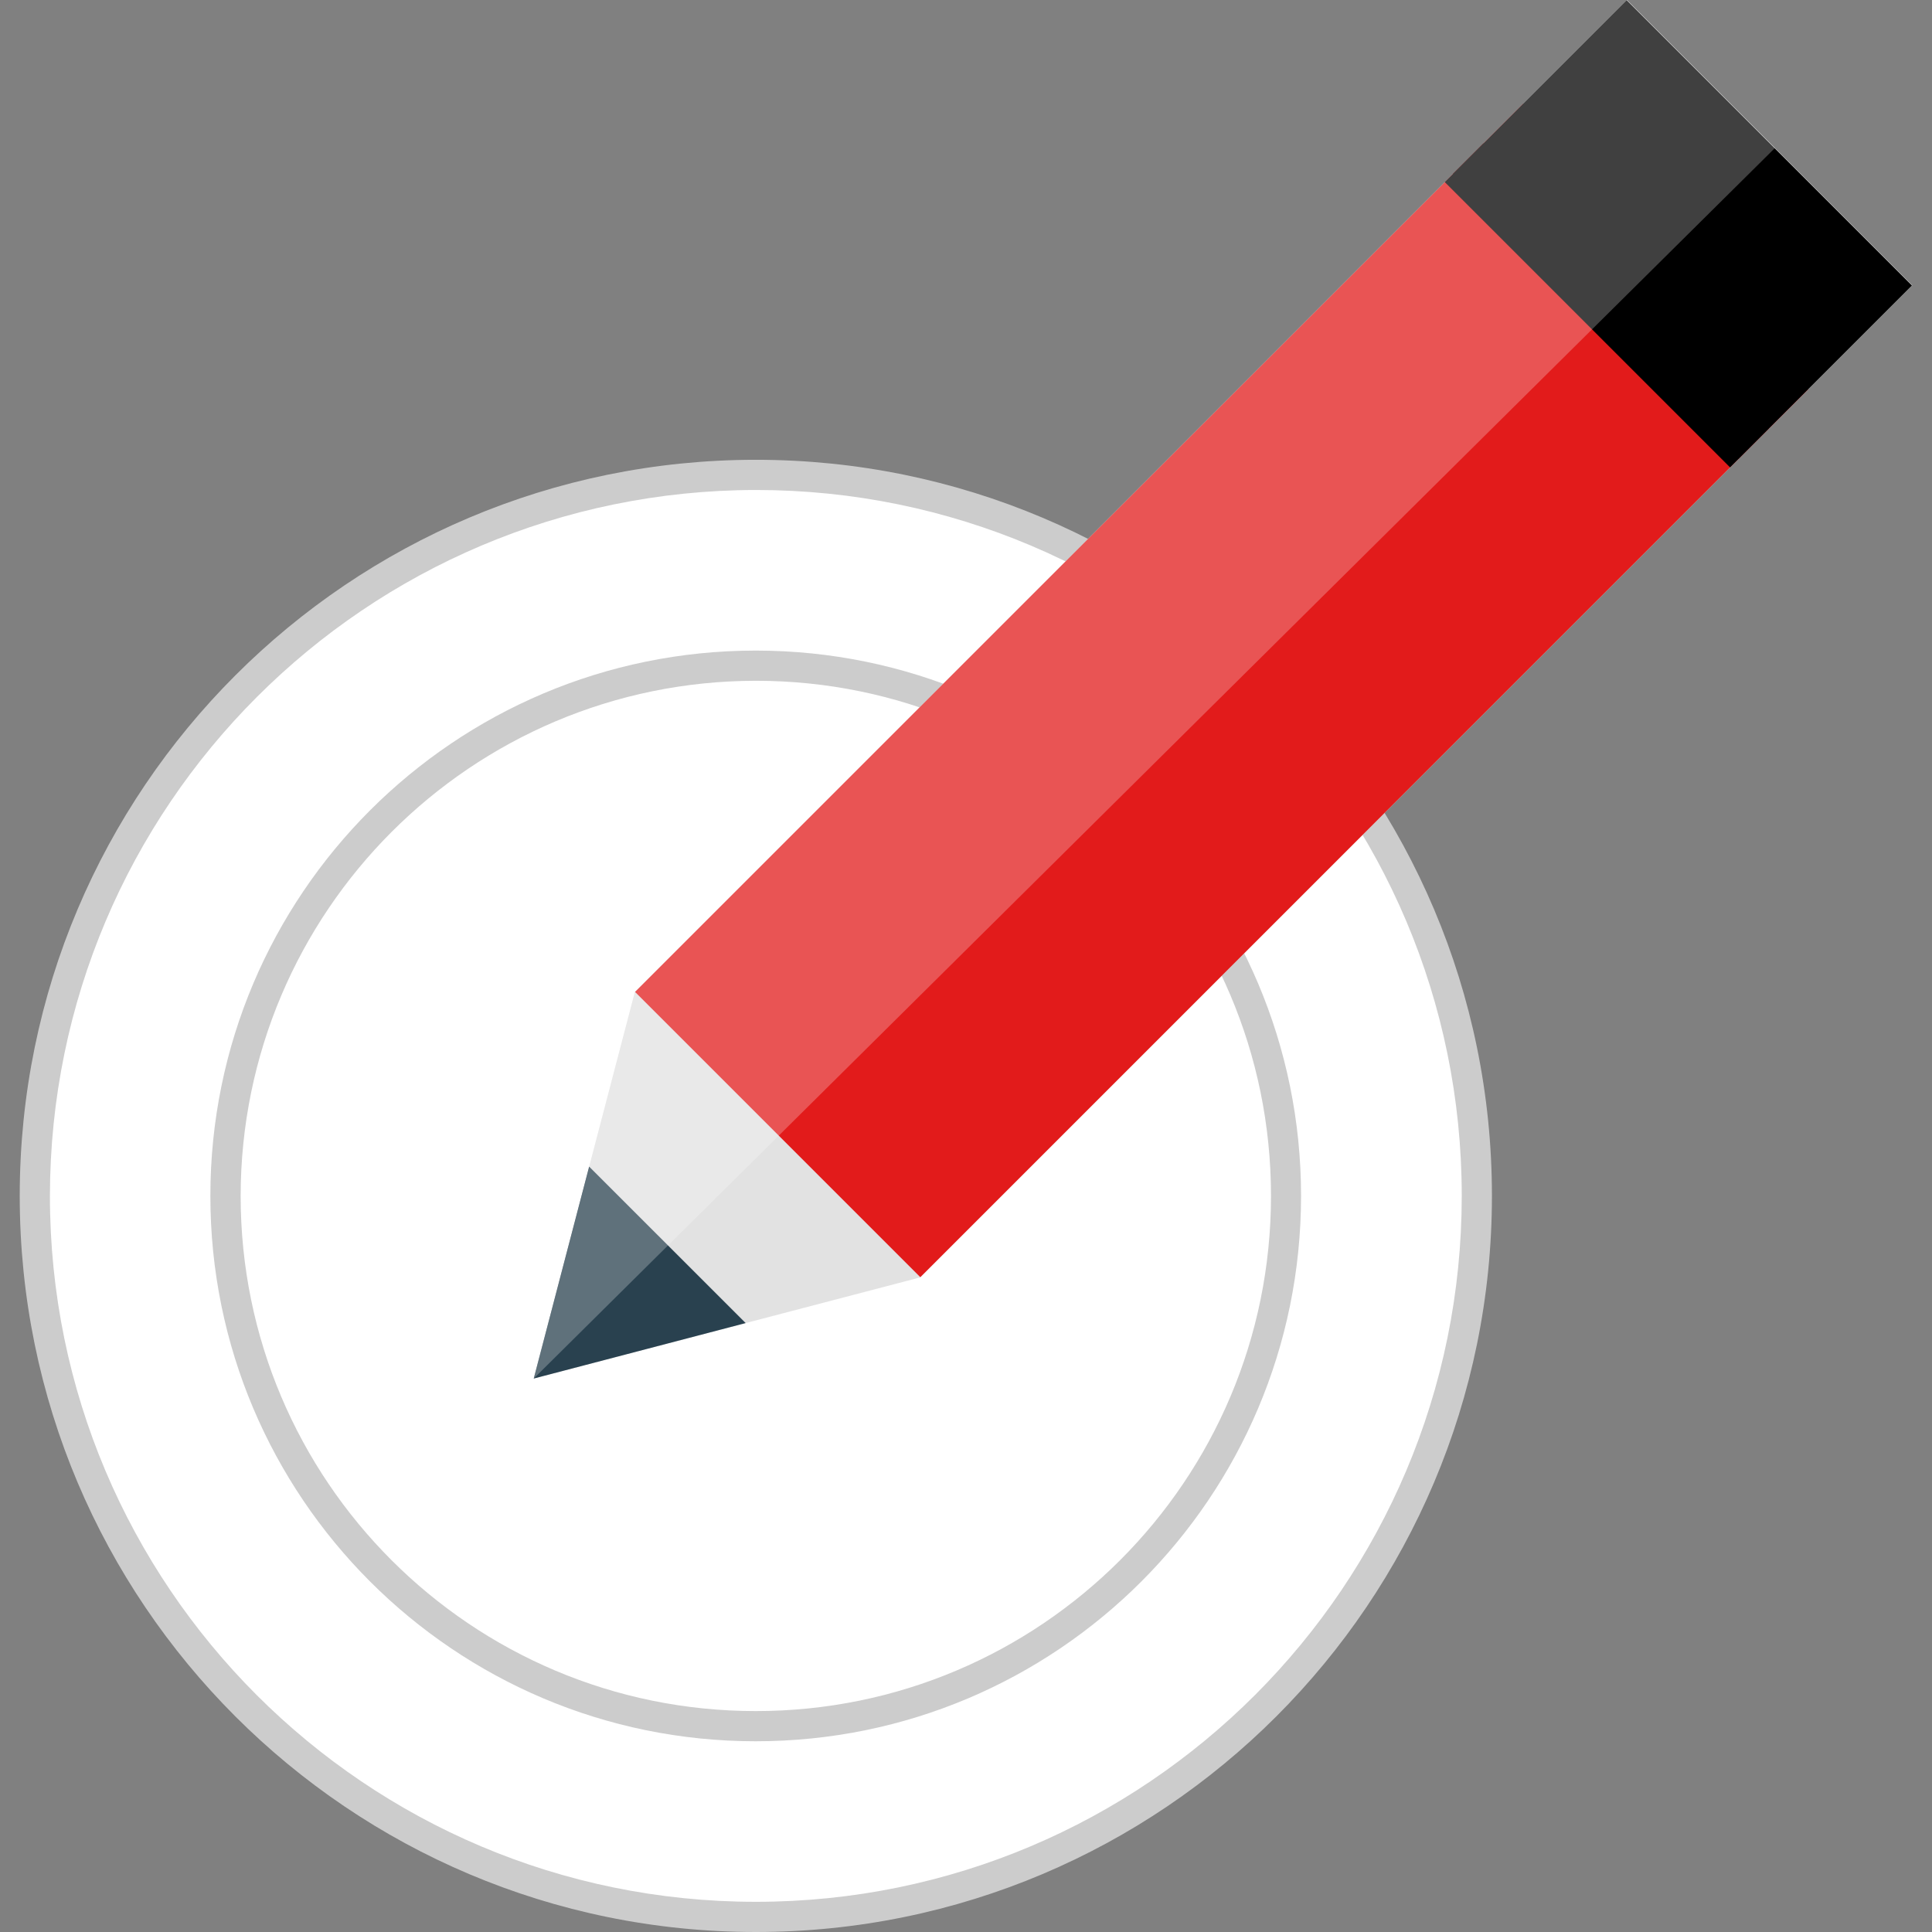 <svg xmlns="http://www.w3.org/2000/svg" xmlns:xlink="http://www.w3.org/1999/xlink" id="Layer_1" x="0px" y="0px" viewBox="0 0 512 512" style="enable-background:new 0 0 512 512;" xml:space="preserve">
<rect x="0" y="0" width="512" height="512" fill="#808080" stroke="none"/>
<path style="fill:#FFFFFF;" d="M200.295,508.008C94.765,508,9.22,422.455,9.22,316.925S94.773,125.85,200.303,125.858  c105.522,0.008,191.067,85.553,191.067,191.075C391.258,422.415,305.777,507.896,200.295,508.008z"></path>
<g>
	<path style="fill:#CCCCCC;" d="M200.303,129.85c103.322,0,187.075,83.753,187.075,187.075S303.617,504,200.303,504   S13.236,420.247,13.228,316.933C13.34,213.659,97.03,129.97,200.303,129.85 M200.303,121.85   c-107.738,0-195.075,87.337-195.075,195.075S92.565,512,200.303,512s195.067-87.329,195.075-195.067   c0.008-107.738-87.329-195.075-195.067-195.083C200.303,121.85,200.303,121.85,200.303,121.85z"></path>
	<path style="fill:#CCCCCC;" d="M200.303,180.411c75.401,0,136.522,61.121,136.522,136.522s-61.121,136.522-136.522,136.522   s-136.53-61.121-136.53-136.522C63.861,241.572,124.934,180.491,200.303,180.411 M200.303,172.411   c-79.825-0.016-144.538,64.681-144.554,144.498s64.681,144.53,144.498,144.546s144.53-64.681,144.546-144.498   c0-0.008,0-0.016,0-0.024C344.793,237.124,280.104,172.427,200.303,172.411z"></path>
</g>
<polygon style="fill:#E2E2E2;" points="141.446,365.326 243.856,338.525 506.772,75.609 431.163,0 168.247,262.916 "></polygon>
<polyline style="fill:#29414F;" points="156.134,309.165 141.446,365.326 197.607,350.629 "></polyline>
<rect x="421.245" y="26.348" transform="matrix(0.707 -0.707 0.707 0.707 68.618 325.276)" width="11.416" height="106.921"></rect>
<rect x="157.378" y="129.514" transform="matrix(0.707 -0.707 0.707 0.707 -34.534 282.575)" style="fill:#E21B1B;" width="332.906" height="106.921"></rect>
<rect x="410.759" y="8.466" transform="matrix(0.707 -0.707 0.707 0.707 86.504 332.692)" width="68.176" height="106.921"></rect>
<g style="opacity:0.25;">
	<polygon style="fill:#FFFFFF;" points="141.446,365.326 470.387,39.217 431.163,0.008 168.295,262.868  "></polygon>
</g>
<g>
</g>
<g>
</g>
<g>
</g>
<g>
</g>
<g>
</g>
<g>
</g>
<g>
</g>
<g>
</g>
<g>
</g>
<g>
</g>
<g>
</g>
<g>
</g>
<g>
</g>
<g>
</g>
<g>
</g>
</svg>